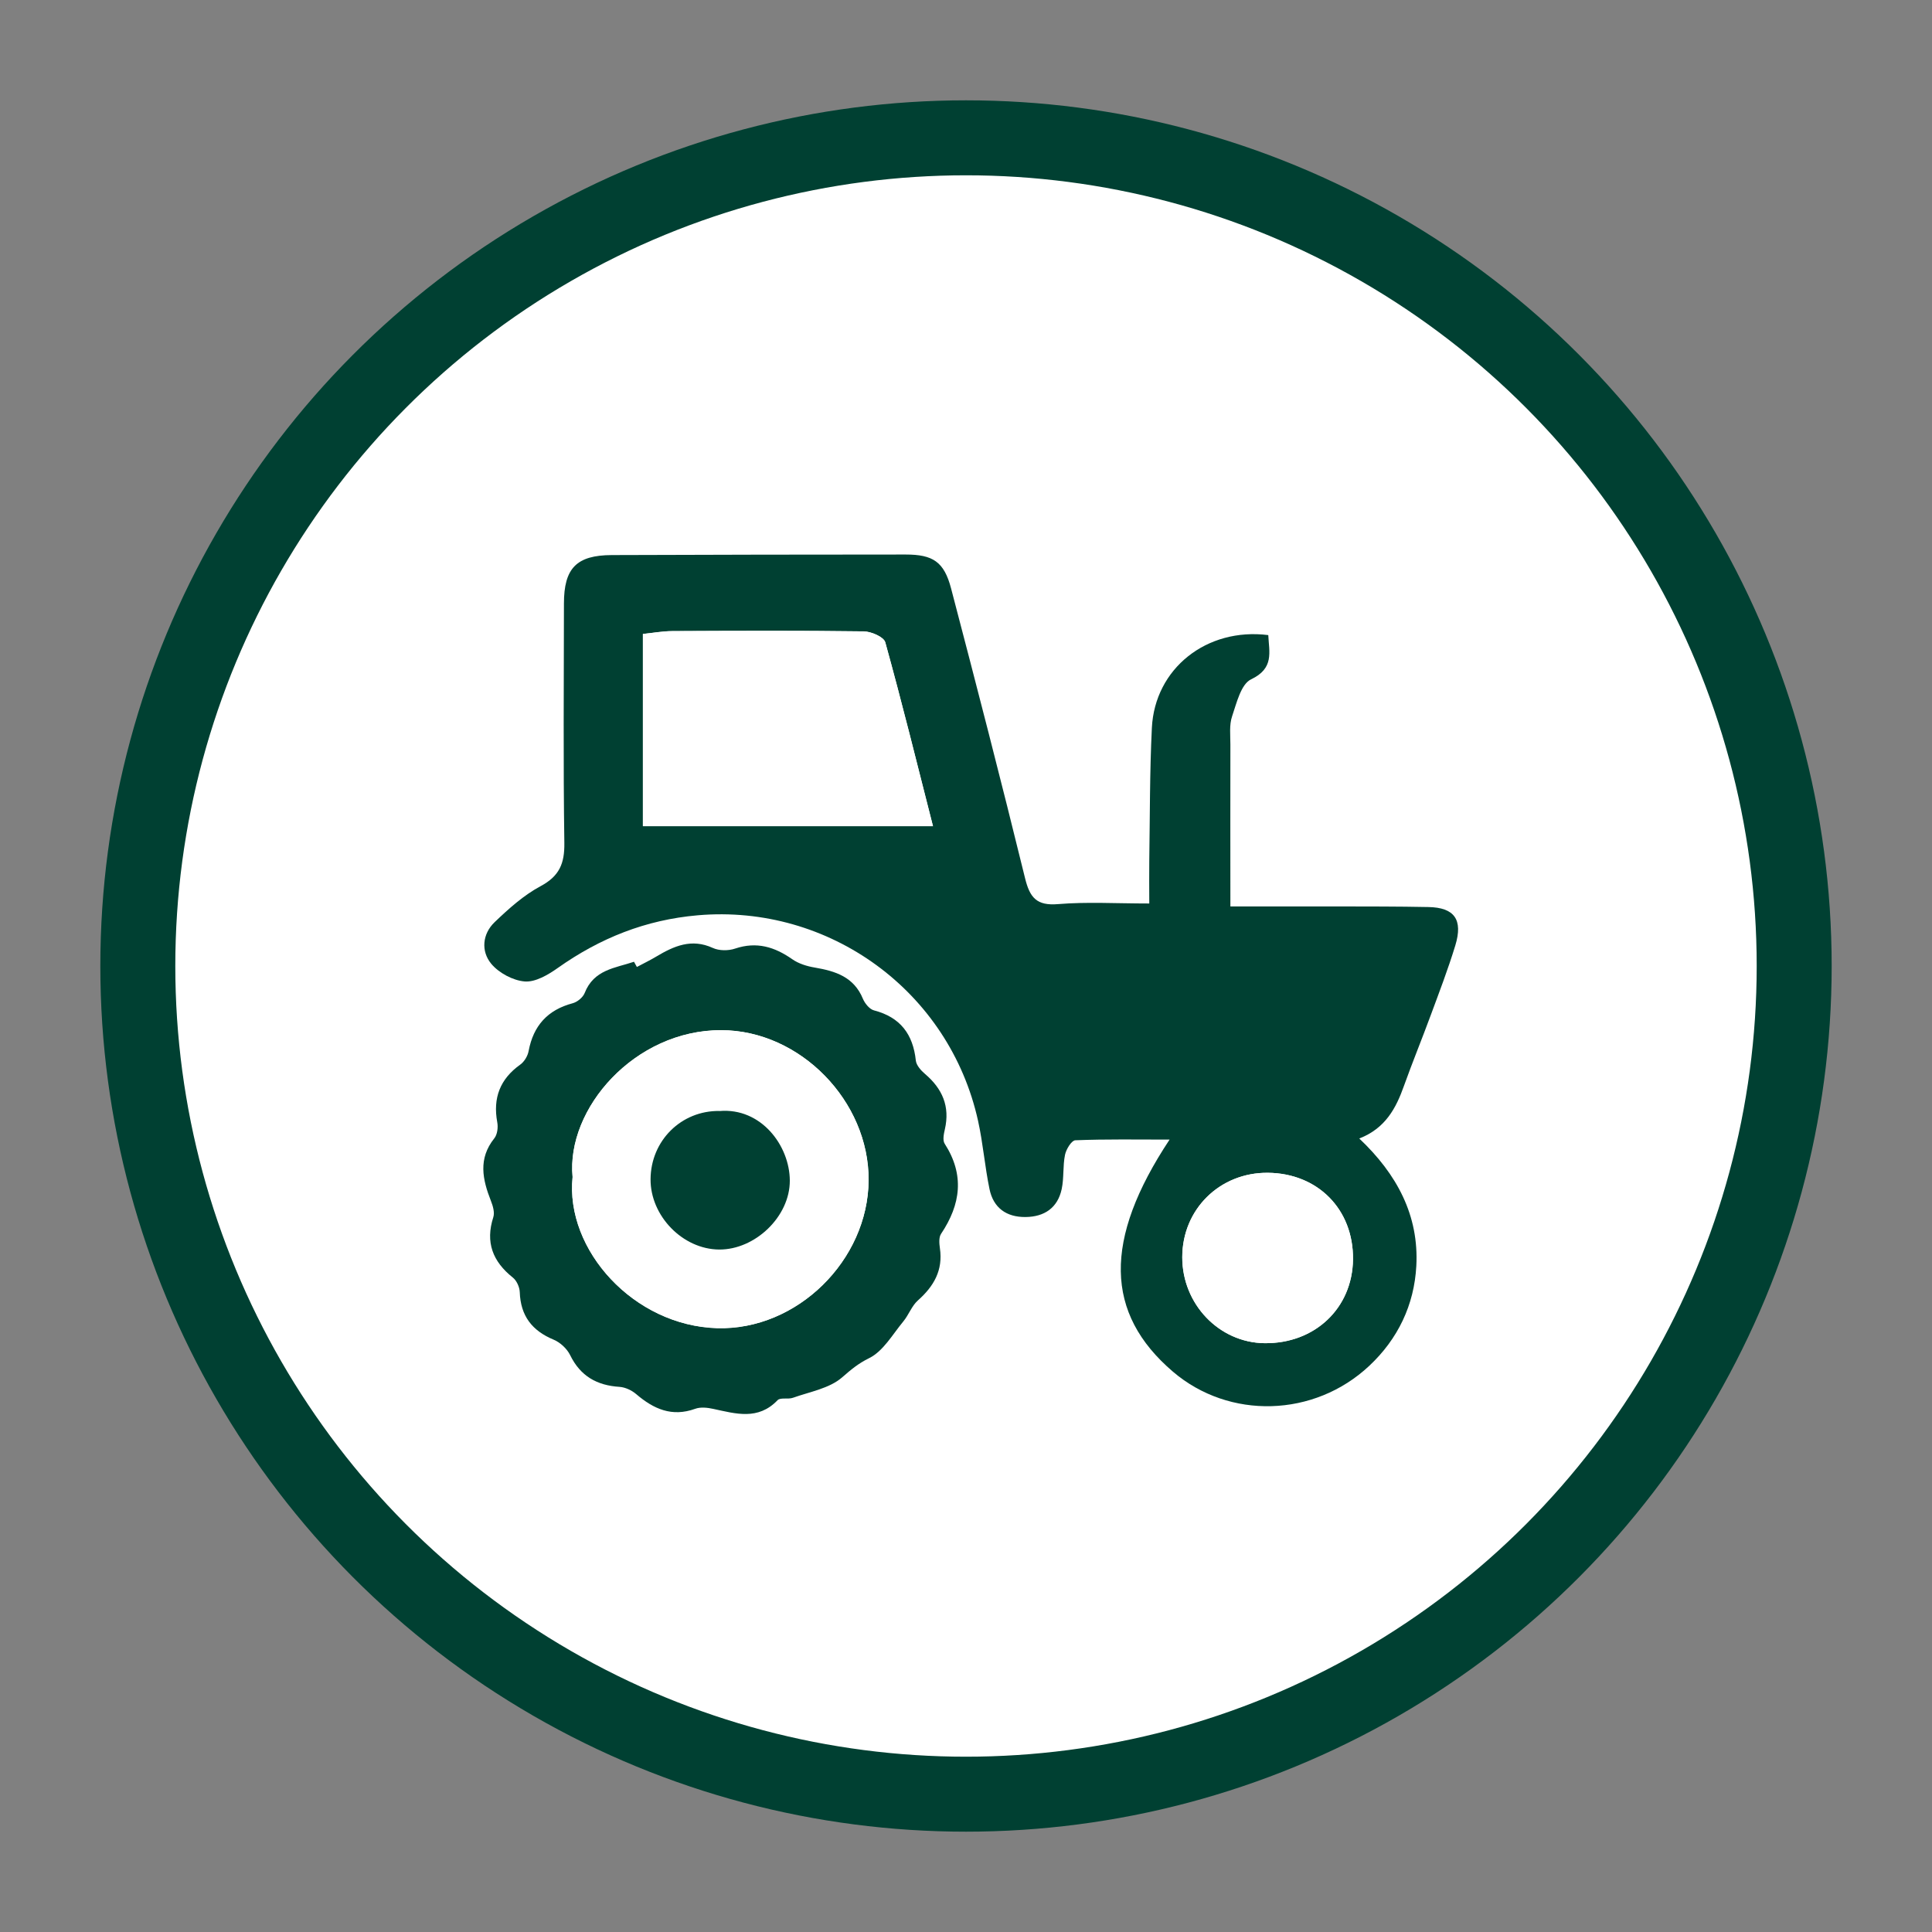 <?xml version="1.0" encoding="UTF-8"?>
<svg xmlns="http://www.w3.org/2000/svg" xmlns:xlink="http://www.w3.org/1999/xlink" id="Layer_1" viewBox="0 0 283.46 283.46">
  <rect x="0" y="0" width="283.46" height="283.46" fill="#808080" stroke="none"/>
  <defs>
    <style>.cls-1{stroke:#004032;stroke-miterlimit:10;stroke-width:11px;}.cls-1,.cls-2{fill:#fff;}.cls-3{clip-path:url(#clippath);}.cls-4{fill:#004032;}.cls-5{clip-rule:evenodd;fill:none;}</style>
    <clipPath id="clippath">
      <polygon class="cls-5" points="69.97 72.48 214.31 72.48 214.31 216.82 69.97 216.82 69.97 72.48 69.97 72.48"></polygon>
    </clipPath>
  </defs>
  <circle class="cls-1" cx="141.73" cy="141.73" r="121.51"></circle>
  <g class="cls-3">
    <g>
      <path class="cls-2" d="M214.31,216.82H69.97V72.48H214.31V216.82Zm-45.69-84.28c-4.87,0-9.14-.27-13.37,.09-3.17,.27-4.16-.97-4.86-3.82-3.48-14.2-7.14-28.36-10.85-42.5-1.03-3.91-2.66-4.97-6.67-4.97-14.37,0-28.74,.02-43.11,.08-5.18,.02-7.02,1.93-7.02,7.12-.01,11.71-.12,23.42,.06,35.13,.04,3.02-.73,4.86-3.49,6.33-2.48,1.33-4.67,3.31-6.73,5.27-1.82,1.74-2.03,4.27-.51,6.11,1.12,1.35,3.19,2.47,4.92,2.6,1.56,.12,3.41-.97,4.83-1.97,6.2-4.39,12.9-7.08,20.56-7.74,19.26-1.67,36.91,11.12,41.12,30.16,.73,3.3,1,6.71,1.68,10.02,.57,2.75,2.48,4.12,5.29,4.09,2.77-.03,4.71-1.35,5.3-4.1,.35-1.64,.15-3.39,.49-5.04,.16-.81,.96-2.1,1.51-2.12,4.51-.17,9.04-.1,13.83-.1-9.75,14.71-9.5,25.5,.49,34.05,8.26,7.06,20.72,6.72,28.81-.86,4.21-3.95,6.6-8.92,6.9-14.64,.4-7.41-2.83-13.47-8.37-18.71,3.83-1.49,5.38-4.43,6.56-7.73,1.24-3.49,2.66-6.92,3.94-10.4,1.24-3.38,2.54-6.75,3.59-10.19,1.16-3.8-.13-5.57-3.95-5.64-4.47-.08-8.94-.08-13.41-.09-5.17-.01-10.34,0-15.64,0,0-8.48,0-16.13,0-23.77,0-1.38-.18-2.86,.25-4.12,.67-1.96,1.32-4.73,2.79-5.43,3.41-1.61,2.64-3.98,2.52-6.49-9.03-1.14-16.65,4.9-17.08,13.61-.32,6.48-.28,12.98-.38,19.47-.03,1.99,0,3.98,0,6.28Zm-75.17,9.32l-.41-.74c-2.75,.93-5.88,1.14-7.24,4.59-.25,.65-1.08,1.32-1.77,1.5-3.67,.98-5.75,3.29-6.45,7-.14,.73-.64,1.57-1.23,2-2.97,2.13-4.03,4.9-3.37,8.47,.14,.74,0,1.79-.44,2.35-2.39,2.99-1.73,6.03-.49,9.18,.29,.74,.57,1.69,.35,2.38-1.19,3.69-.09,6.51,2.86,8.86,.56,.45,.99,1.4,1.02,2.14,.12,3.47,1.8,5.66,4.98,6.98,.96,.4,1.95,1.32,2.41,2.26,1.51,3.09,3.93,4.45,7.26,4.66,.84,.05,1.79,.51,2.44,1.07,2.55,2.18,5.23,3.38,8.64,2.15,.79-.29,1.81-.17,2.66,.01,3.3,.71,6.57,1.71,9.43-1.27,.42-.44,1.55-.11,2.26-.36,2.47-.89,5.35-1.37,7.21-2.99,1.31-1.14,2.35-2.03,3.98-2.83,2.06-1.01,3.42-3.48,5.01-5.39,.79-.96,1.23-2.26,2.13-3.07,2.34-2.08,3.71-4.44,3.23-7.67-.1-.69-.18-1.59,.17-2.1,2.9-4.33,3.47-8.66,.53-13.23-.32-.5-.13-1.43,.03-2.12,.77-3.35-.37-5.94-2.91-8.11-.59-.51-1.28-1.26-1.35-1.96-.41-3.87-2.27-6.37-6.14-7.37-.66-.17-1.35-1.02-1.63-1.71-1.31-3.2-4.02-4.05-7.05-4.57-1.15-.2-2.38-.58-3.32-1.23-2.59-1.81-5.22-2.61-8.36-1.56-.99,.33-2.36,.33-3.29-.09-3.12-1.44-5.7-.28-8.3,1.27-.92,.55-1.88,1.01-2.83,1.52Z"></path>
      <path class="cls-4" d="M168.62,132.54c0-2.31-.03-4.3,0-6.28,.1-6.49,.06-12.99,.38-19.47,.43-8.71,8.05-14.75,17.08-13.61,.12,2.51,.89,4.87-2.52,6.49-1.48,.7-2.13,3.48-2.79,5.43-.43,1.26-.25,2.74-.25,4.12-.02,7.64,0,15.28,0,23.77,5.3,0,10.47-.01,15.64,0,4.47,.01,8.94,0,13.41,.09,3.81,.07,5.11,1.83,3.95,5.64-1.05,3.44-2.34,6.81-3.59,10.19-1.28,3.48-2.69,6.91-3.94,10.4-1.17,3.3-2.73,6.24-6.56,7.73,5.54,5.24,8.77,11.3,8.37,18.71-.31,5.71-2.69,10.69-6.9,14.64-8.08,7.58-20.55,7.92-28.81,.86-9.99-8.54-10.24-19.34-.49-34.05-4.8,0-9.32-.08-13.83,.1-.55,.02-1.34,1.31-1.51,2.12-.34,1.64-.14,3.4-.49,5.04-.59,2.75-2.53,4.07-5.3,4.1-2.81,.03-4.72-1.34-5.29-4.09-.69-3.32-.95-6.72-1.68-10.02-4.21-19.04-21.86-31.83-41.12-30.16-7.65,.66-14.36,3.35-20.56,7.74-1.41,1-3.27,2.09-4.83,1.97-1.73-.14-3.8-1.25-4.92-2.6-1.52-1.84-1.31-4.37,.51-6.11,2.06-1.97,4.25-3.94,6.73-5.27,2.76-1.48,3.53-3.31,3.49-6.33-.17-11.71-.07-23.42-.06-35.13,0-5.19,1.84-7.1,7.02-7.12,14.37-.06,28.74-.07,43.11-.08,4.01,0,5.64,1.06,6.67,4.97,3.71,14.14,7.37,28.3,10.85,42.5,.7,2.86,1.69,4.09,4.86,3.82,4.22-.35,8.5-.09,13.37-.09Zm-74.29-11.33h42.55c-2.35-9.22-4.55-18.13-7-26.98-.22-.79-2.08-1.59-3.18-1.6-9.35-.12-18.7-.08-28.05-.04-1.43,0-2.86,.27-4.33,.42v28.19Zm91.67,50.86c-7.05-.05-12.54,5.37-12.54,12.39,0,6.88,5.4,12.53,12.07,12.61,7.38,.09,12.9-5.14,12.98-12.3,.08-7.33-5.16-12.64-12.52-12.7Z"></path>
      <path class="cls-4" d="M93.45,141.87c.94-.5,1.91-.97,2.83-1.52,2.6-1.55,5.17-2.7,8.3-1.27,.93,.43,2.3,.43,3.29,.09,3.14-1.05,5.77-.25,8.36,1.56,.94,.66,2.17,1.04,3.32,1.23,3.03,.52,5.73,1.37,7.05,4.57,.29,.69,.97,1.54,1.63,1.71,3.87,1.01,5.73,3.5,6.14,7.37,.08,.7,.76,1.46,1.35,1.96,2.54,2.16,3.68,4.76,2.91,8.11-.16,.69-.35,1.62-.03,2.12,2.94,4.57,2.37,8.9-.53,13.23-.34,.51-.27,1.41-.17,2.1,.48,3.24-.89,5.59-3.23,7.67-.9,.8-1.34,2.11-2.13,3.07-1.58,1.91-2.95,4.37-5.01,5.39-1.63,.8-2.67,1.69-3.98,2.83-1.86,1.62-4.74,2.11-7.21,2.99-.72,.26-1.85-.08-2.26,.36-2.86,2.98-6.12,1.98-9.43,1.27-.86-.19-1.88-.3-2.66-.01-3.41,1.23-6.09,.03-8.64-2.15-.65-.56-1.6-1.01-2.44-1.07-3.33-.21-5.75-1.57-7.26-4.66-.46-.94-1.45-1.86-2.41-2.26-3.18-1.32-4.86-3.5-4.98-6.98-.03-.74-.45-1.69-1.02-2.14-2.95-2.35-4.05-5.17-2.86-8.86,.22-.69-.06-1.65-.35-2.38-1.24-3.15-1.9-6.19,.49-9.18,.45-.56,.58-1.6,.44-2.35-.66-3.57,.4-6.35,3.37-8.47,.6-.43,1.1-1.27,1.23-2,.7-3.71,2.78-6.02,6.45-7,.69-.18,1.51-.85,1.77-1.5,1.35-3.45,4.48-3.66,7.24-4.59l.41,.74Zm-9.44,30.83c-1.1,10.68,8.97,21.82,21.21,22.17,11.73,.33,22.15-9.96,22.22-21.71,.07-11.59-10.04-21.99-21.62-22.01-12.7-.03-22.77,11.52-21.81,21.55Z"></path>
      <path class="cls-2" d="M94.33,121.21v-28.19c1.46-.15,2.89-.41,4.33-.42,9.35-.04,18.7-.09,28.05,.04,1.11,.01,2.96,.81,3.18,1.6,2.45,8.84,4.65,17.75,7,26.98h-42.55Z"></path>
      <path class="cls-2" d="M185.99,172.07c7.36,.05,12.6,5.37,12.52,12.7-.08,7.16-5.6,12.39-12.98,12.3-6.67-.08-12.08-5.73-12.07-12.61,0-7.02,5.49-12.44,12.54-12.39Z"></path>
      <path class="cls-2" d="M84.01,172.69c-.96-10.03,9.11-21.58,21.81-21.55,11.58,.02,21.69,10.43,21.62,22.01-.07,11.75-10.48,22.04-22.22,21.71-12.24-.35-22.31-11.49-21.21-22.17Zm21.54-9.69c-5.59-.08-10.07,4.34-10.11,10-.04,5.4,4.72,10.29,10.06,10.33,5.26,.04,10.39-4.83,10.37-10.12-.02-5.12-4.2-10.73-10.33-10.2Z"></path>
      <path class="cls-4" d="M105.55,163.01c6.13-.53,10.31,5.09,10.33,10.2,.02,5.3-5.11,10.16-10.37,10.12-5.34-.04-10.1-4.93-10.06-10.33,.04-5.65,4.51-10.08,10.11-10Z"></path>
    </g>
  </g>
</svg>
